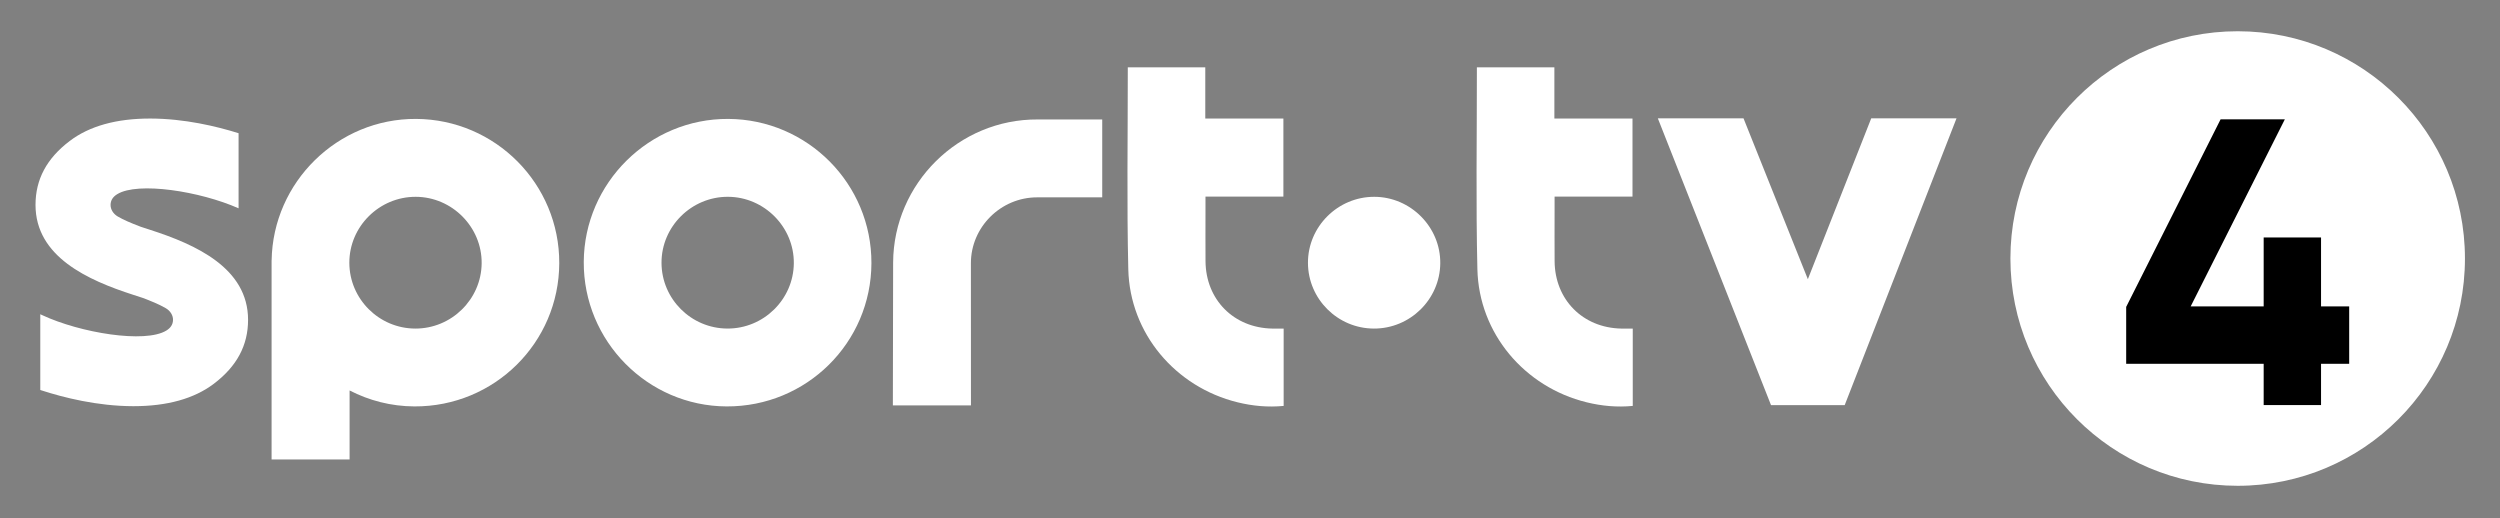 <svg width="352" height="73" viewBox="0 0 352 73" fill="none" xmlns="http://www.w3.org/2000/svg">
<rect x="0" y="0" width="352" height="73" fill="#808080" stroke="none"/>
<g clip-path="url(#clip0_1918_199607)">
<path d="M193.435 46.263C198.533 46.283 202.737 42.158 202.79 37.084C202.844 31.979 198.632 27.725 193.508 27.711C188.372 27.697 184.144 31.902 184.161 37.011C184.176 42.096 188.335 46.245 193.435 46.263Z" fill="white"/>
<path d="M122.697 37.058C122.659 48.268 113.551 57.273 102.304 57.223C91.178 57.173 82.128 48.014 82.193 36.871C82.257 25.744 91.429 16.675 102.547 16.743C113.716 16.811 122.734 25.904 122.697 37.058ZM102.416 46.261C107.514 46.282 111.717 42.156 111.77 37.083C111.825 31.978 107.612 27.724 102.489 27.709C97.352 27.695 93.124 31.9 93.141 37.01C93.157 42.095 97.315 46.243 102.416 46.261Z" fill="white"/>
<path d="M179.125 46.264C173.705 46.16 169.777 42.196 169.737 36.779C169.72 34.488 169.733 32.197 169.733 29.905C169.733 29.206 169.733 28.506 169.733 27.679H180.702V16.692H169.704V9.482H158.792V10.087C158.799 19.364 158.646 28.646 158.864 37.919C159.078 46.924 165.48 54.495 174.254 56.646C176.374 57.166 178.527 57.366 180.739 57.153V46.267C180.157 46.267 179.641 46.276 179.125 46.267V46.264Z" fill="white"/>
<path d="M263.47 16.66L254.546 39.31L245.486 16.66H233.423L249.361 57.047H259.731L275.478 16.66H263.47Z" fill="white"/>
<path d="M58.594 16.743C47.547 16.675 38.427 25.627 38.245 36.655L38.239 36.652V36.818C38.239 36.835 38.238 36.854 38.238 36.871C38.238 36.9 38.239 36.927 38.239 36.955V64.695H49.223V54.975C51.965 56.394 55.065 57.208 58.349 57.223C69.598 57.274 78.705 48.268 78.744 37.058C78.781 25.904 69.762 16.811 58.594 16.743ZM58.462 46.263C53.361 46.243 49.205 42.096 49.187 37.011C49.17 31.903 53.4 27.697 58.535 27.711C63.659 27.725 67.871 31.979 67.817 37.084C67.763 42.158 63.559 46.282 58.462 46.263Z" fill="white"/>
<path d="M146.108 16.82C134.99 16.753 125.818 25.821 125.753 36.948L125.715 57.081H136.71L136.703 37.087C136.687 31.979 140.916 27.772 146.051 27.787H155.194V16.818H146.108V16.82Z" fill="white"/>
<path d="M21.161 32.367C20.697 32.218 20.254 32.074 19.829 31.933C18.337 31.371 17.336 30.925 16.582 30.484C15.934 30.105 15.546 29.463 15.568 28.809C15.589 28.194 15.895 27.714 16.506 27.339C19.423 25.551 28.181 26.931 33.592 29.331V18.756C30.485 17.782 25.97 16.703 21.198 16.691C16.416 16.678 12.592 17.742 9.815 19.851C6.575 22.31 5 25.253 5 28.849C5 36.142 12.358 39.447 18.767 41.513C19.231 41.661 19.674 41.806 20.099 41.946C21.105 42.325 22.381 42.831 23.346 43.396C23.994 43.776 24.382 44.418 24.36 45.071C24.339 45.687 24.033 46.167 23.422 46.542C20.434 48.373 11.314 46.879 5.944 44.372L5.672 44.245V54.911L5.804 54.954C8.914 55.967 13.68 57.177 18.73 57.19H18.809C23.548 57.19 27.351 56.127 30.113 54.03C33.353 51.57 34.928 48.627 34.928 45.031C34.928 37.739 27.57 34.434 21.161 32.368V32.367Z" fill="white"/>
<path d="M228.277 46.264C222.857 46.16 218.929 42.196 218.889 36.779C218.872 34.488 218.885 32.197 218.885 29.905C218.885 29.206 218.885 28.506 218.885 27.679H229.855V16.692H218.856V9.482H207.944V10.087C207.95 19.364 207.798 28.646 208.017 37.919C208.23 46.924 214.632 54.495 223.406 56.646C225.526 57.166 227.679 57.366 229.892 57.153V46.267C229.31 46.267 228.793 46.276 228.277 46.267V46.264Z" fill="white"/>
<path d="M315.066 4.4C297.393 4.4 283.066 18.727 283.066 36.399C283.066 54.072 297.393 68.398 315.066 68.4C332.74 68.4 347.065 54.073 347.065 36.401C347.065 18.728 332.738 4.401 315.066 4.4Z" fill="white"/>
<path d="M326.803 43.145V33.432H318.725V43.145H308.445L321.705 16.801H312.66L299.366 43.212V51.222H318.725V57.038H326.803V51.222H330.765V43.145H326.803Z" fill="black"/>
</g>
<defs>
<clipPath id="clip0_1918_199607">
<rect width="342.065" height="64" fill="white" transform="translate(5 4.4)"/>
</clipPath>
</defs>
</svg>
